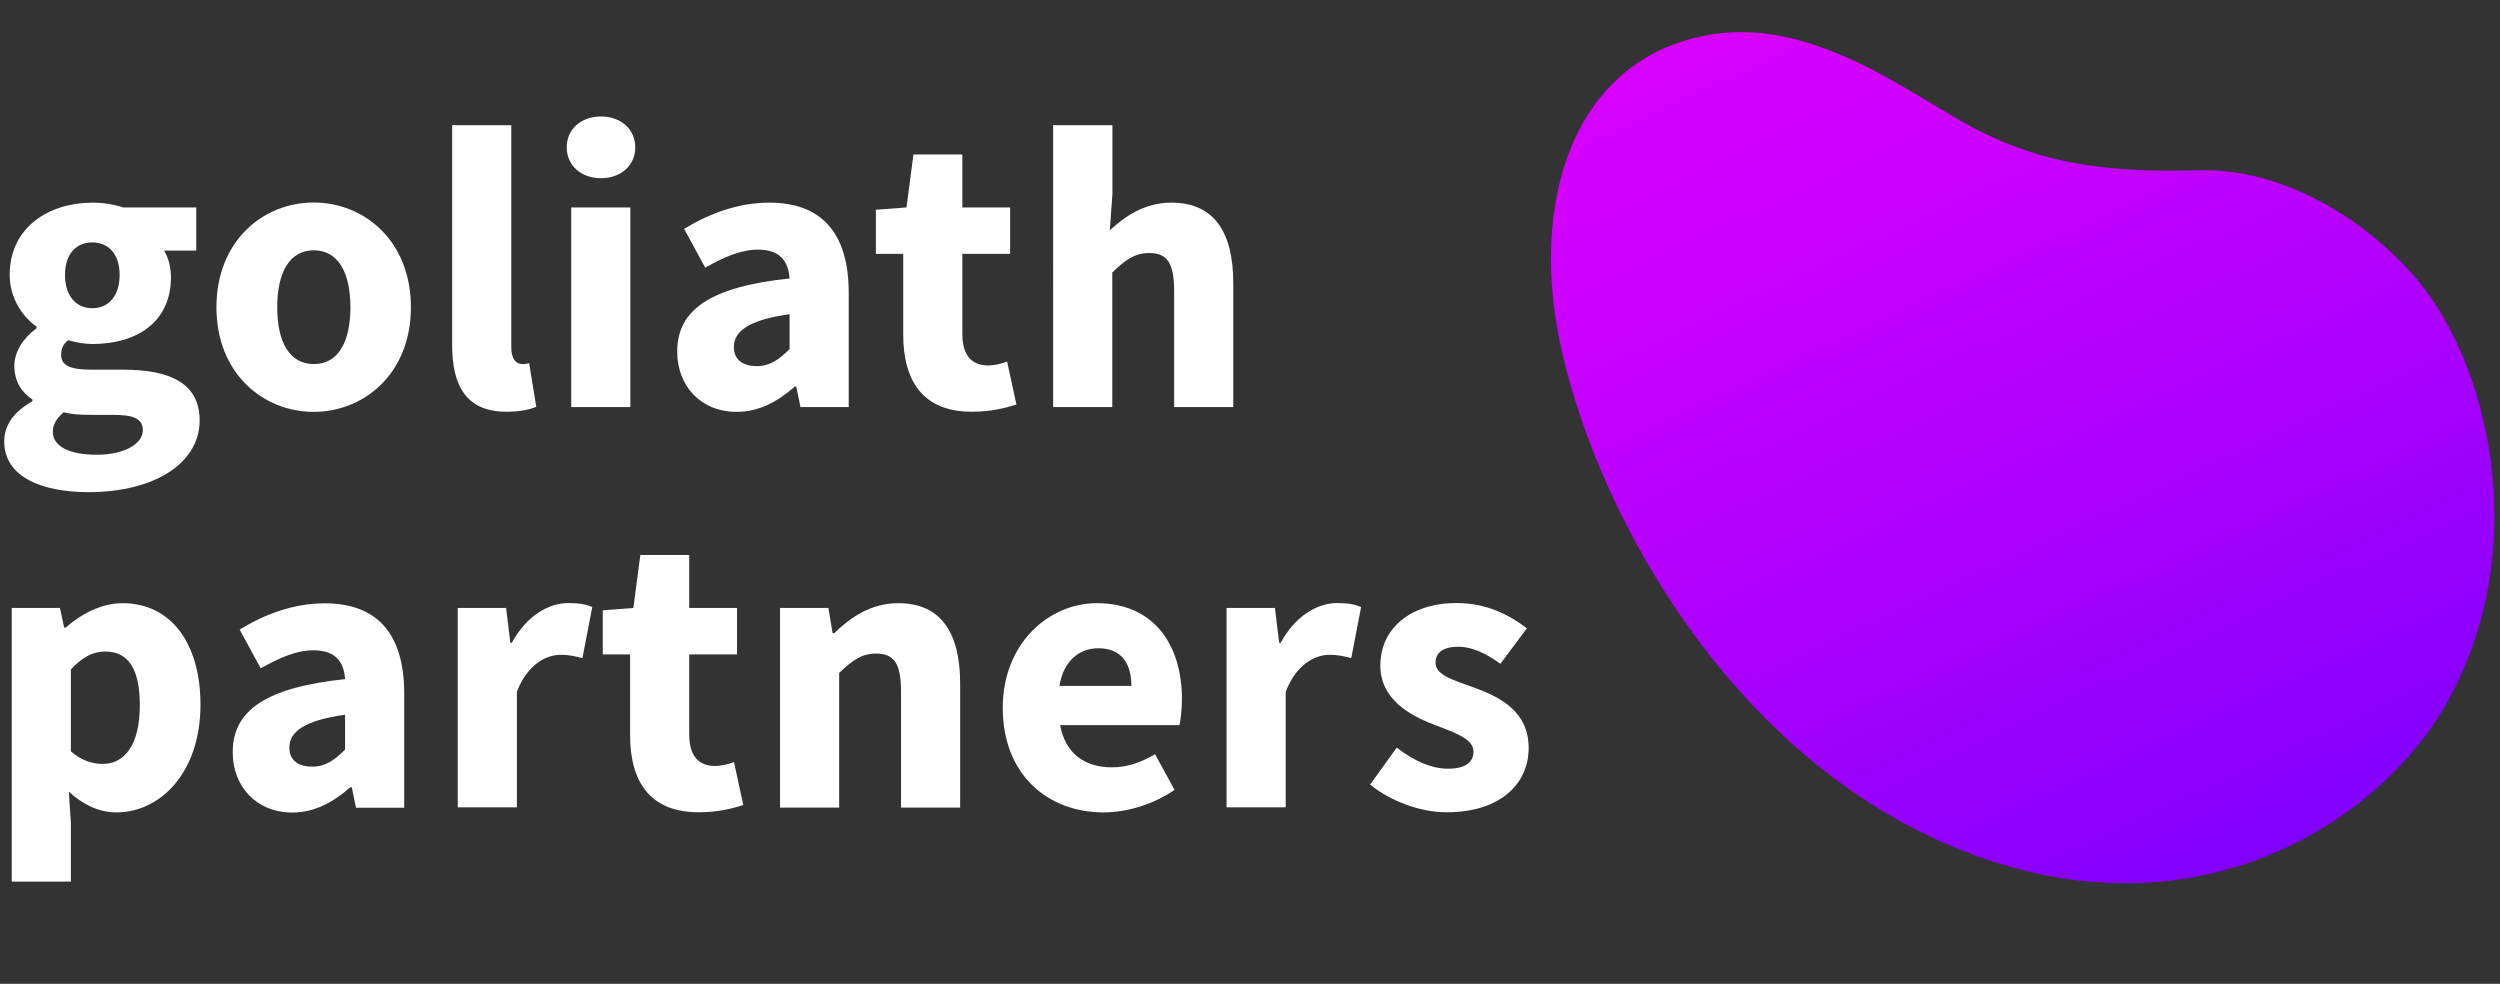 <?xml version="1.0" encoding="utf-8"?>
<!-- Generator: Adobe Illustrator 27.2.0, SVG Export Plug-In . SVG Version: 6.00 Build 0)  -->
<svg version="1.1" id="Layer_1" xmlns="http://www.w3.org/2000/svg" xmlns:xlink="http://www.w3.org/1999/xlink" x="0px" y="0px"
	 viewBox="0 0 1830.7 720.4" style="enable-background:new 0 0 1830.7 720.4;" xml:space="preserve">
<rect x="0" y="0" width="1830.7" height="720.4" fill="#333333" stroke="none"/>
<style type="text/css">
	.st0{fill:url(#SVGID_1_);}
	.st1{fill:#FFFFFF;}
</style>
<linearGradient id="SVGID_1_" gradientUnits="userSpaceOnUse" x1="1337.216" y1="-20.055" x2="1642.807" y2="635.288">
	<stop  offset="0" style="stop-color:#D800FF"/>
	<stop  offset="0.217" style="stop-color:#CB00FF"/>
	<stop  offset="0.619" style="stop-color:#A800FF"/>
	<stop  offset="0.998" style="stop-color:#8200FF"/>
</linearGradient>
<path class="st0" d="M1768.5,202.9c-38.4-44.2-98.3-79.7-157.5-78.2c-65.1,1.7-111.3-3.8-160.5-28.3c-47.1-23.4-120.5-85-199.7-70.8
	c-98.7,17.7-132.3,122.3-106.9,232.5c28.4,123.2,127.8,304,301.5,368c169.8,62.6,300.6-28.8,346.8-112.1
	C1856.1,398.6,1821,263.5,1768.5,202.9z"/>
<g>
	<path class="st1" d="M3.1,323.2c0-12.1,7.3-21.9,20.7-29.4v-1.2c-7.6-5.1-13.3-12.8-13.3-24.8c0-10.5,7-20.8,16.3-27.4v-1.2
		C16.5,232,7.1,218.4,7.1,201.3c0-35.1,29-52.9,60.5-52.9c8.1,0,16.1,1.3,22.6,3.5h53.5v31.6h-23.5c2.7,4.4,5,11.6,5,19.3
		c0,33.6-25.6,49.1-57.5,49.1c-5.3,0-11.4-0.9-17.8-2.8c-3.6,3.1-5.1,5.7-5.1,10.9c0,7.2,5.9,10.7,21.9,10.7h23.7
		c35.8,0,55.8,11,55.8,37.2c0,30.4-31.6,52.5-81.8,52.5C30.2,360.2,3.1,349.2,3.1,323.2z M104.6,315.1c0-9.2-7.9-11.3-22.3-11.3
		H67.1c-10,0-15.7-0.6-20.5-1.9c-5.4,4.6-7.9,9.1-7.9,14.3c0,11.1,12.8,16.8,32.4,16.8C90.6,333,104.6,325.2,104.6,315.1z
		 M87.6,201.3c0-15.6-8.5-23.8-20-23.8s-20,8.1-20,23.8c0,16,8.6,24.4,20,24.4S87.6,217.3,87.6,201.3z"/>
	<path class="st1" d="M158.5,225c0-48.6,34.2-76.7,71.2-76.7s71.2,28.1,71.2,76.7c0,48.5-34.2,76.6-71.2,76.6S158.5,273.5,158.5,225
		z M256.6,225c0-25.3-8.9-41.7-26.8-41.7c-17.9,0-26.8,16.4-26.8,41.7s8.9,41.6,26.8,41.6C247.7,266.7,256.6,250.3,256.6,225z"/>
	<path class="st1" d="M331.1,252.7v-161h43.3v162.7c0,9.3,4.3,12.2,7.8,12.2c1.7,0,2.8,0,5.3-0.6l5.2,31.9c-4.8,2-11.9,3.6-21.7,3.6
		C341.3,301.6,331.1,282.2,331.1,252.7z"/>
	<path class="st1" d="M415,107.9c0-13.3,10.5-22.6,25.1-22.6s25.1,9.4,25.1,22.6c0,13.2-10.5,22.6-25.1,22.6S415,121.1,415,107.9z
		 M418.3,151.9h43.3v146.2h-43.3V151.9z"/>
	<path class="st1" d="M495.9,257.5c0-30.8,24.5-47.5,82.3-53.6c-0.9-12.8-7.2-21.1-23.1-21.1c-12.3,0-24.5,5.2-38.7,13.2L501,167.6
		c18.5-11.3,39.5-19.2,62.4-19.2c37.4,0,58.1,21.3,58.1,66.1v83.6h-35.3l-3.1-15H582c-12.3,10.8-26.1,18.5-42.5,18.5
		C512.8,301.6,495.9,282.2,495.9,257.5z M578.2,255.6v-25.5c-30.8,4.2-40.8,13-40.8,24c0,9.4,6.5,14,16.8,14
		C563.9,268.1,570.5,263.3,578.2,255.6z"/>
	<path class="st1" d="M661.4,244.9v-59h-20v-32.3l22.4-1.7l5.1-38.8h35.8v38.8h35v34h-35v58.5c0,16.6,7.5,23.2,18.9,23.2
		c4.8,0,10.1-1.4,13.9-2.8l6.8,31.4c-7.8,2.5-18.3,5.3-32.5,5.3C675.7,301.6,661.4,278.8,661.4,244.9z"/>
	<path class="st1" d="M771.3,91.7h43.3v50.4l-1.9,26.5c11-10,25.2-20.2,45.1-20.2c31.8,0,45.3,22.4,45.3,59v90.7h-43.3v-85.2
		c0-21-5.6-27.6-18.2-27.6c-10.9,0-17.5,5.1-27.1,14.2v98.6h-43.3V91.7z"/>
</g>
<g>
	<path class="st1" d="M8.6,445.2h35.3l3.1,14.4h1.1c11.5-10.2,26.4-17.9,41.6-17.9c35.4,0,57.1,29.3,57.1,74.3
		c0,50.2-29.8,78.9-61.5,78.9c-12.6,0-24.4-5.5-34.9-15.2l1.5,23.1v42.8H8.6V445.2z M102.4,516.5c0-26.2-8.1-39.4-25.4-39.4
		c-8.9,0-16.6,4-25.1,13.1v60c7.9,6.9,16,9.2,23.3,9.2C90.3,559.5,102.4,546.7,102.4,516.5z"/>
	<path class="st1" d="M170.4,550.9c0-30.8,24.5-47.5,82.3-53.6c-0.9-12.8-7.2-21.1-23.1-21.1c-12.3,0-24.5,5.2-38.7,13.2l-15.4-28.4
		c18.5-11.3,39.5-19.2,62.4-19.2c37.4,0,58.1,21.3,58.1,66.1v83.6h-35.3l-3.1-15h-1.1c-12.3,10.8-26.1,18.5-42.5,18.5
		C187.3,594.9,170.4,575.5,170.4,550.9z M252.7,548.9v-25.5c-30.8,4.2-40.8,13-40.8,24c0,9.4,6.5,14,16.8,14
		C238.4,561.4,245,556.6,252.7,548.9z"/>
	<path class="st1" d="M335.3,445.2h35.3l3.1,25.5h1.1c10.6-19.5,26.6-29.1,41.5-29.1c8.4,0,13.2,1.1,17.4,2.9l-7.2,37.4
		c-5.2-1.3-9.5-2.4-15.8-2.4c-11,0-24.4,7.1-32.2,27v84.7h-43.3V445.2z"/>
	<path class="st1" d="M461.4,538.2v-59h-20v-32.3l22.4-1.7l5.1-38.8h35.8v38.8h35v34h-35v58.5c0,16.6,7.5,23.2,18.9,23.2
		c4.8,0,10.1-1.4,13.9-2.8l6.8,31.4c-7.8,2.5-18.3,5.3-32.5,5.3C475.7,594.9,461.4,572.1,461.4,538.2z"/>
	<path class="st1" d="M571.3,445.2h35.3l3.1,18.5h1.1c12.3-11.8,27-22,47-22c31.8,0,45.3,22.4,45.3,59v90.7h-43.3v-85.2
		c0-21-5.6-27.6-18.2-27.6c-10.9,0-17.5,5.1-27.1,14.2v98.6h-43.3V445.2z"/>
	<path class="st1" d="M734.3,518.4c0-47.4,33.8-76.7,68.9-76.7c41.6,0,62.3,30.3,62.3,70.2c0,7.8-1,15.6-1.8,19.1h-87.4
		c3.9,21.2,18.4,30.9,37.9,30.9c11.1,0,21-3.4,31.6-9.6l14.3,26.1c-15,10.4-34.5,16.5-51.9,16.5
		C766.6,594.9,734.3,566.7,734.3,518.4z M828.5,502.3c0-16.1-7-27.6-24.3-27.6c-13.7,0-25.5,9.2-28.4,27.6H828.5z"/>
	<path class="st1" d="M898.3,445.2h35.3l3.1,25.5h1.1c10.6-19.5,26.6-29.1,41.5-29.1c8.4,0,13.2,1.1,17.4,2.9l-7.2,37.4
		c-5.2-1.3-9.5-2.4-15.8-2.4c-11,0-24.4,7.1-32.2,27v84.7h-43.3V445.2z"/>
	<path class="st1" d="M1003.3,574.5l19.5-27c13.2,10,25.5,15.4,37.7,15.4c12.9,0,18.5-4.9,18.5-12.6c0-9.6-14.5-14-29.5-19.9
		c-17.9-6.9-38.7-18.8-38.7-43c0-27.2,22.1-45.8,55.8-45.8c22.4,0,39.1,9,51.5,18.5l-19.4,26c-10.4-7.6-20.7-12.5-30.8-12.5
		c-11.2,0-16.7,4.4-16.7,11.7c0,9.3,13.7,12.9,28.8,18.4c18.5,6.8,39.4,17.3,39.4,44c0,26.4-20.9,47.1-60,47.1
		C1040.1,594.9,1018.1,586.6,1003.3,574.5z"/>
</g>
</svg>
